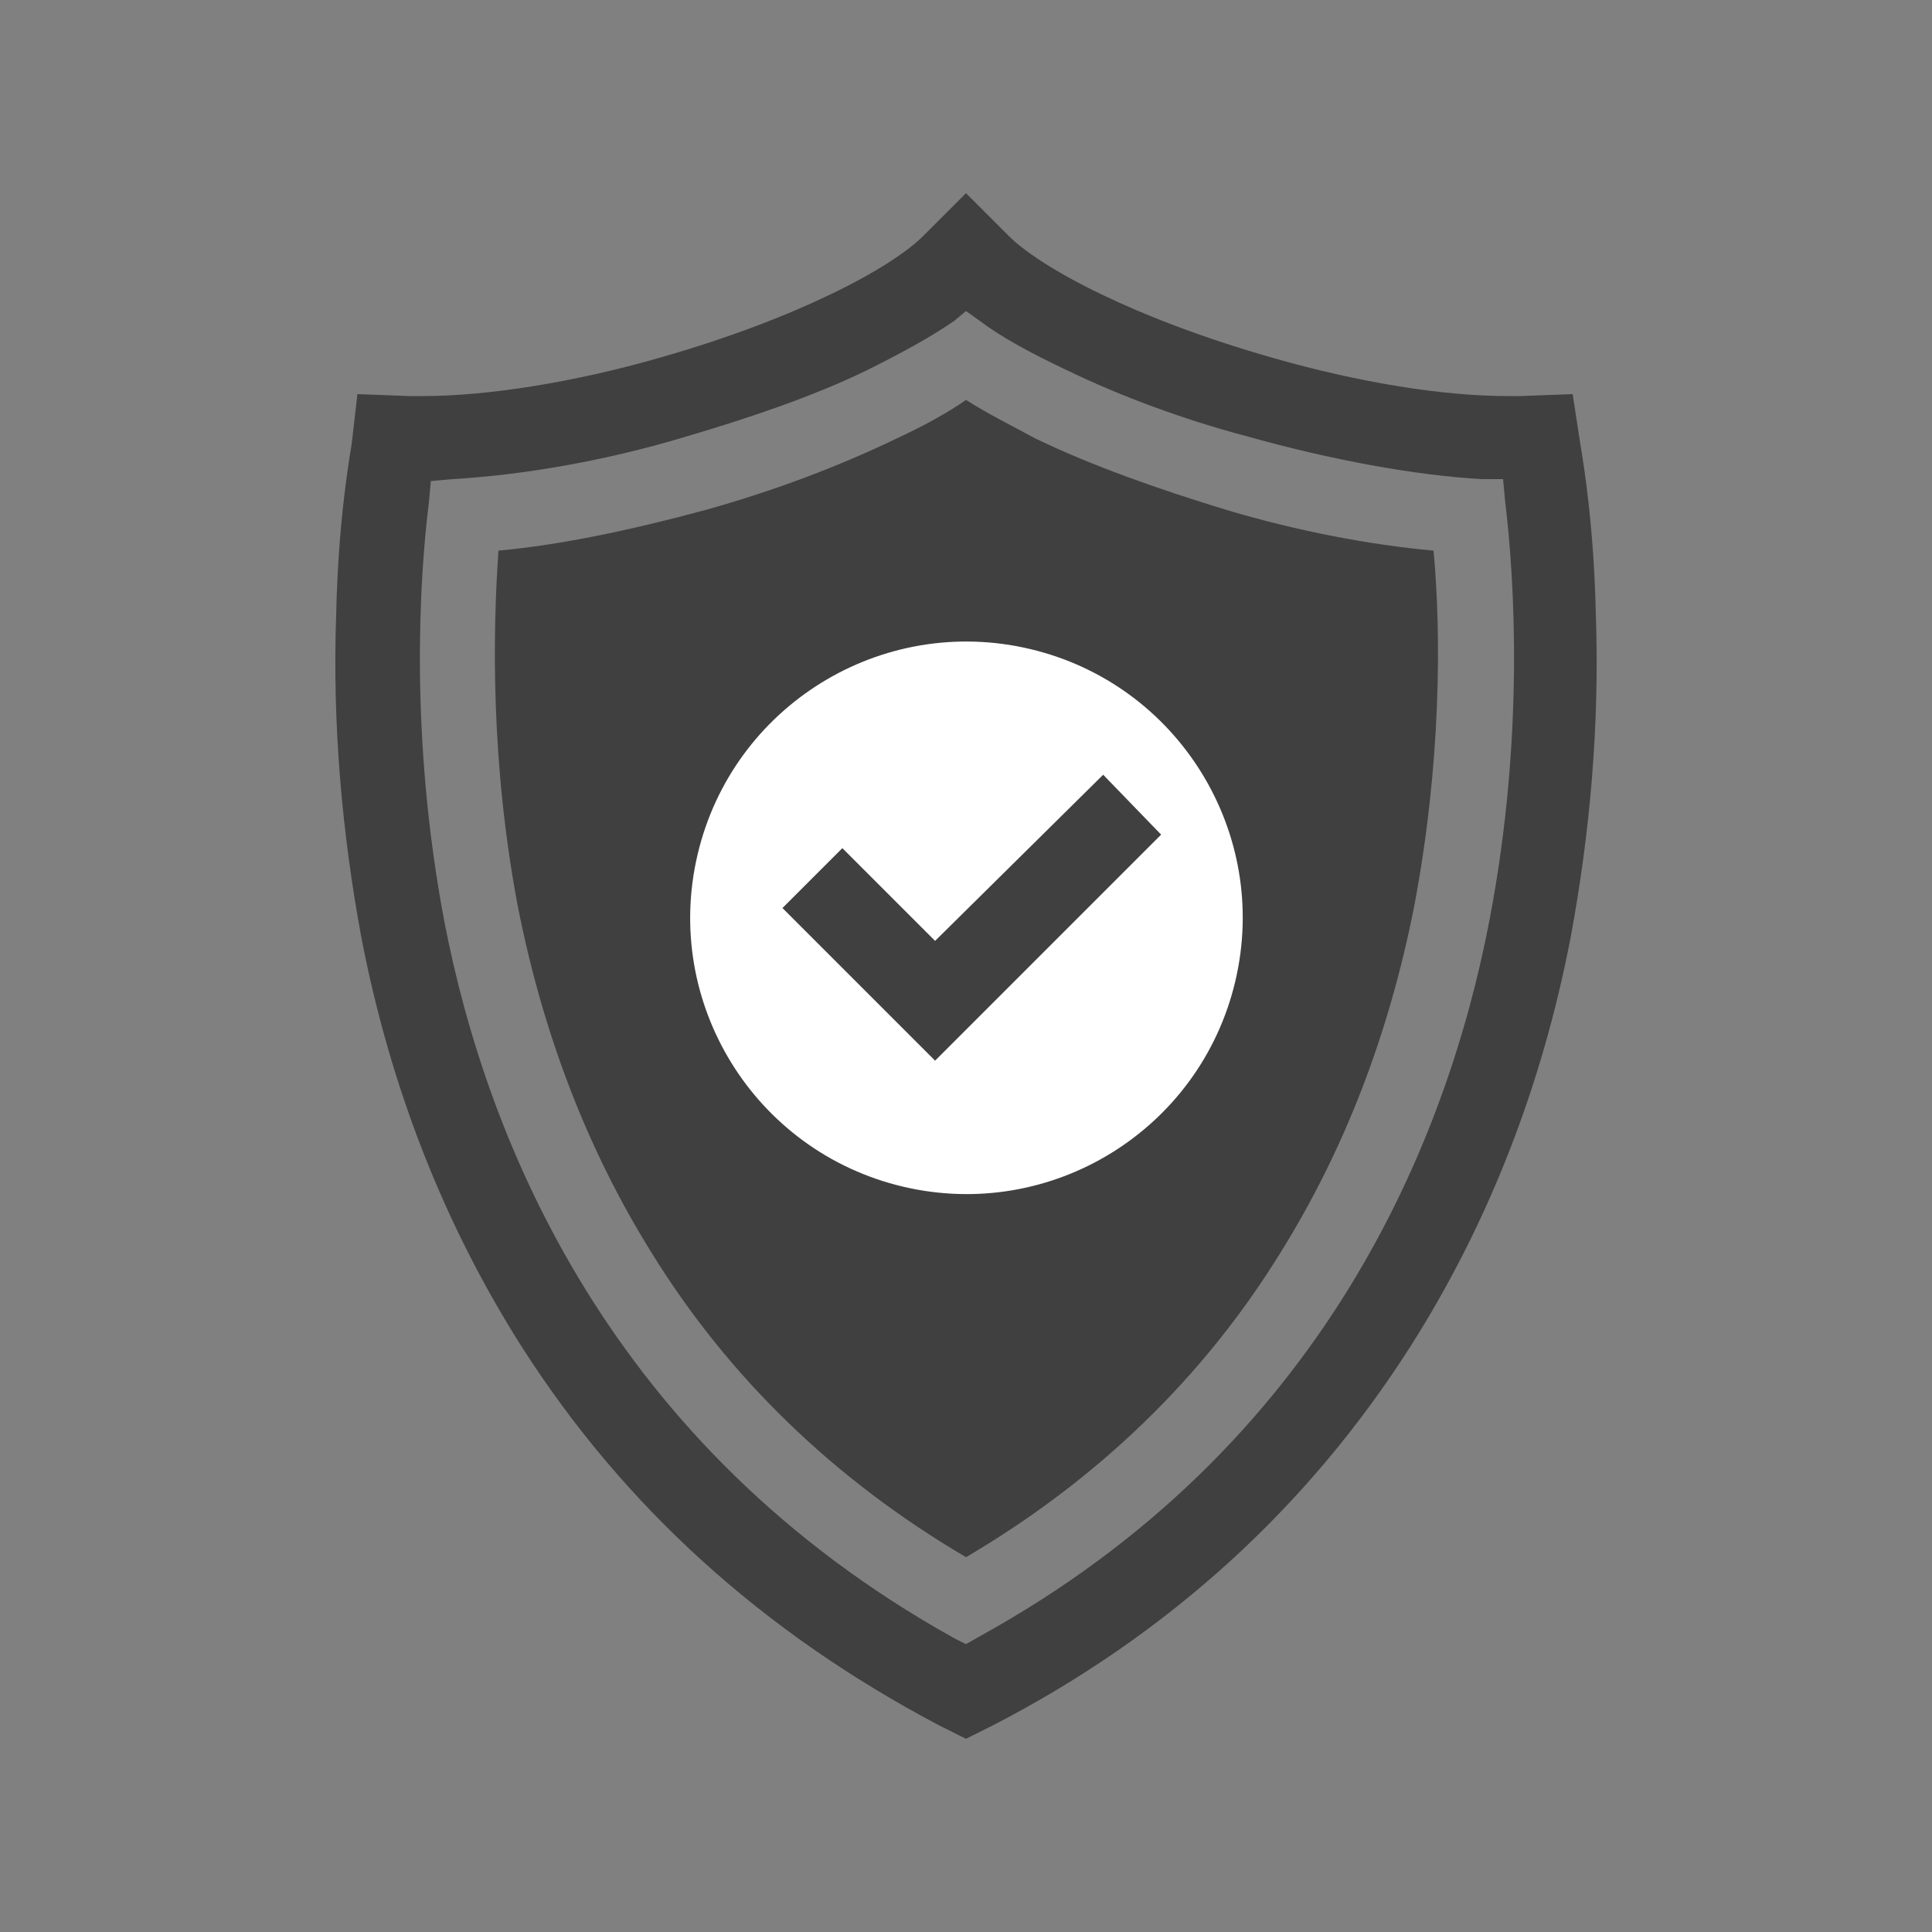 <?xml version="1.0" encoding="utf-8"?>
<!-- Generator: Adobe Illustrator 27.1.1, SVG Export Plug-In . SVG Version: 6.00 Build 0)  -->
<svg version="1.1" id="レイヤー_1" xmlns="http://www.w3.org/2000/svg" xmlns:xlink="http://www.w3.org/1999/xlink" x="0px"
	 y="0px" viewBox="0 0 100 100" style="enable-background:new 0 0 100 100;" xml:space="preserve">
<rect x="0" y="0" width="100" height="100" fill="#808080" stroke="none"/>
<style type="text/css">
	.st0{fill:#404040;}
	.st1{fill:#FFFFFF;}
	.st2{fill:none;}
</style>
<g>
	<g>
		<path class="st0" d="M82.6,31.8c-0.1-4.5-0.6-7.6-0.8-8.8l-0.4-2.6l-2.7,0.1c-0.2,0-0.5,0-0.7,0c-3.3,0-7.7-0.7-12.2-2
			c-7-2-11.9-4.6-13.6-6.3L50,10l-2.2,2.2c-1.7,1.7-6.6,4.3-13.6,6.3c-4.5,1.3-9,2-12.3,2c-0.2,0-0.5,0-0.7,0l-2.7-0.1L18.2,23
			c-0.2,1.2-0.7,4.3-0.8,8.8c-0.2,5.7,0.3,11.3,1.3,16.7c1.5,7.8,4.3,14.9,8.3,21.2c5.3,8.3,12.5,14.8,21.6,19.6L50,90l1.4-0.7
			c9.1-4.7,16.3-11.3,21.6-19.6c4-6.3,6.8-13.4,8.3-21.2C82.3,43.1,82.8,37.5,82.6,31.8z M50,16.1l0.7,0.5c1.2,0.9,2.7,1.7,4.6,2.6
			c2.7,1.3,5.9,2.5,9.3,3.4c4.3,1.2,8.6,2,12.1,2.2l1.1,0l0.1,1.1c0.5,4.1,1,12.3-0.8,21.7c-2.2,11.5-8.6,27.3-26.4,37.1L50,85.1
			l-0.6-0.3C31.6,74.9,25.2,59.1,23,47.7c-1.8-9.5-1.3-17.7-0.8-21.7l0.1-1.1l1.1-0.1c3.5-0.2,7.8-0.9,12.1-2.2
			c3.4-1,6.6-2.1,9.3-3.4c1.8-0.9,3.3-1.7,4.6-2.6L50,16.1z"/>
		<path class="st0" d="M50,80.6c-6.8-4-12.3-9.3-16.3-15.8c-3.3-5.3-5.6-11.3-6.9-17.9c-1.4-7.4-1.3-14.1-1-18.4
			c3.3-0.3,7-1.1,10.7-2.1c3.6-1,7-2.3,9.9-3.7c1.3-0.6,2.6-1.3,3.6-2c1.1,0.7,2.3,1.3,3.6,2c2.9,1.4,6.3,2.6,9.9,3.7
			c3.7,1.1,7.4,1.8,10.7,2.1c0.4,4.3,0.4,11-1,18.4c-1.3,6.6-3.6,12.6-6.9,17.9C62.3,71.3,56.8,76.6,50,80.6z"/>
		<ellipse transform="matrix(0.23 -0.973 0.973 0.23 -7.694 85.231)" class="st1" cx="50" cy="47.5" rx="14.3" ry="14.3"/>
		<polygon class="st0" points="57.1,40.1 48.4,48.7 43.6,43.9 40.5,47 48.4,54.9 60.1,43.2 		"/>
	</g>
	<rect class="st2" width="100" height="100"/>
</g>
<g>
</g>
<g>
</g>
<g>
</g>
<g>
</g>
<g>
</g>
<g>
</g>
<g>
</g>
<g>
</g>
<g>
</g>
<g>
</g>
<g>
</g>
<g>
</g>
<g>
</g>
<g>
</g>
<g>
</g>
</svg>
